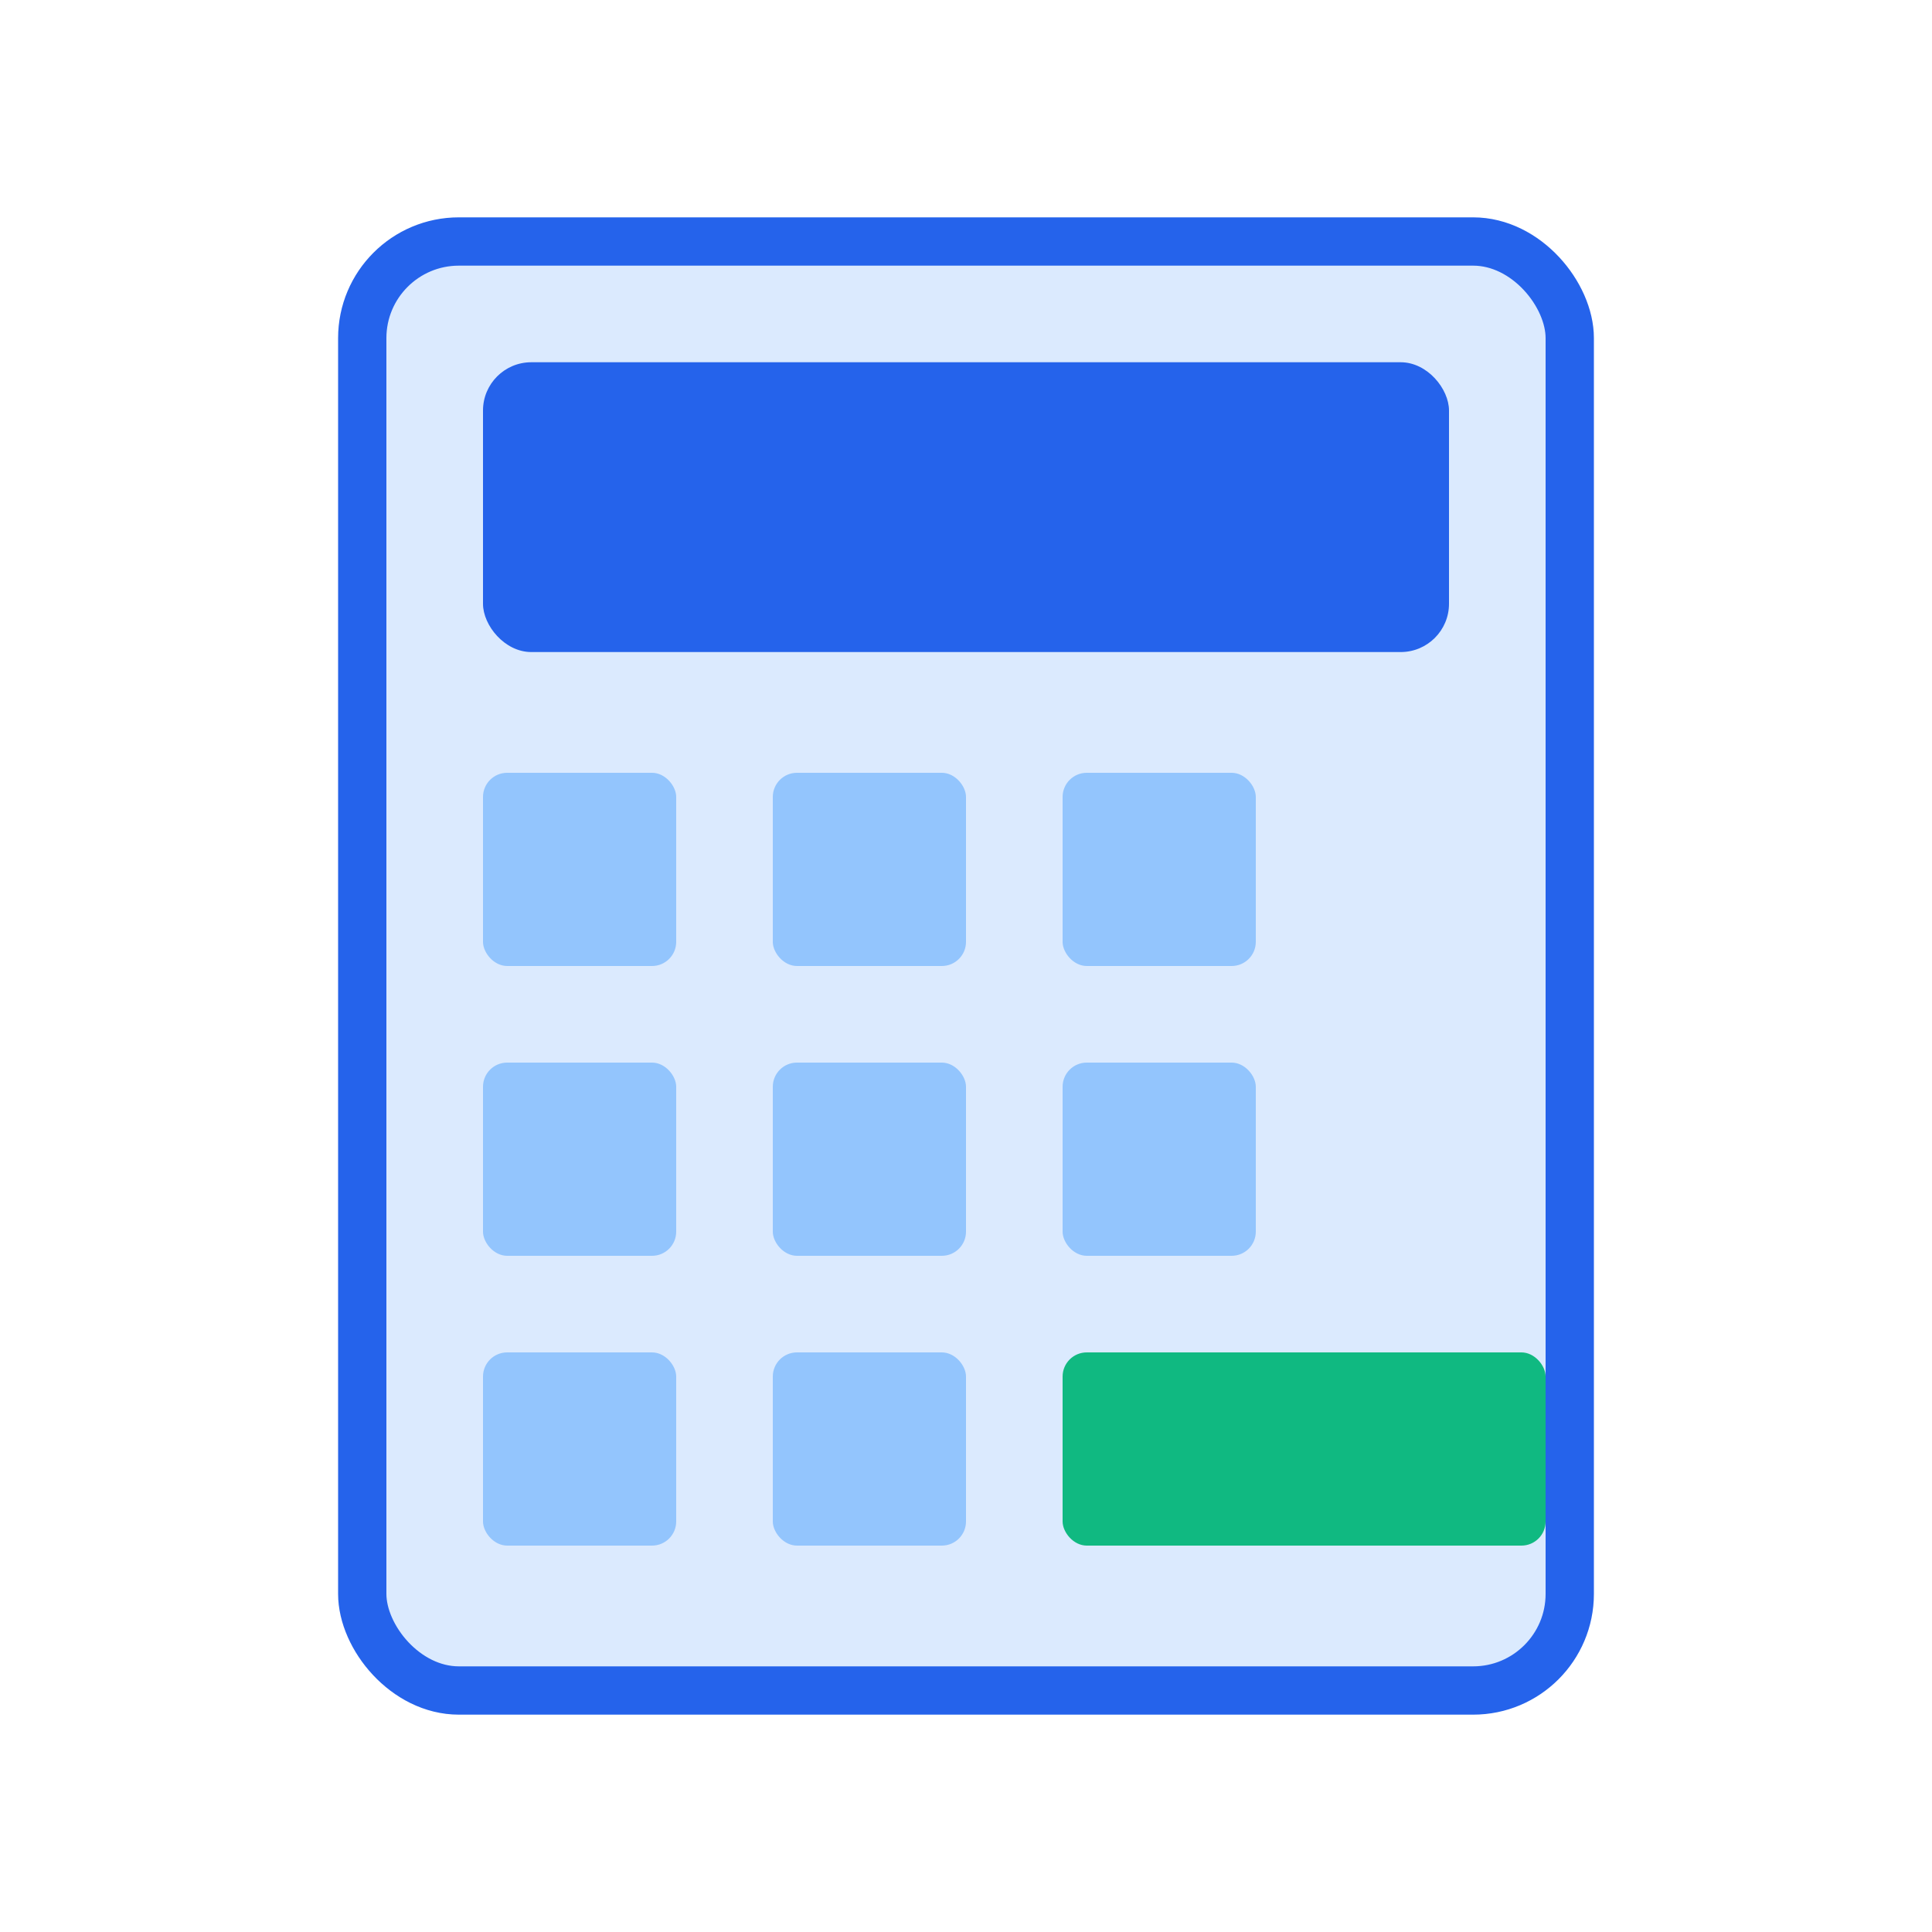 <svg xmlns="http://www.w3.org/2000/svg" viewBox="0 0 80 80" width="80" height="80">
  <rect x="15" y="10" width="50" height="60" rx="4" fill="#dbeafe" stroke="#2563eb" stroke-width="2"/>
  <rect x="20" y="15" width="40" height="12" rx="2" fill="#2563eb"/>
  <rect x="20" y="32" width="8" height="8" rx="1" fill="#93c5fd"/>
  <rect x="32" y="32" width="8" height="8" rx="1" fill="#93c5fd"/>
  <rect x="44" y="32" width="8" height="8" rx="1" fill="#93c5fd"/>
  <rect x="20" y="44" width="8" height="8" rx="1" fill="#93c5fd"/>
  <rect x="32" y="44" width="8" height="8" rx="1" fill="#93c5fd"/>
  <rect x="44" y="44" width="8" height="8" rx="1" fill="#93c5fd"/>
  <rect x="20" y="56" width="8" height="8" rx="1" fill="#93c5fd"/>
  <rect x="32" y="56" width="8" height="8" rx="1" fill="#93c5fd"/>
  <rect x="44" y="56" width="20" height="8" rx="1" fill="#10b981"/>
</svg>
